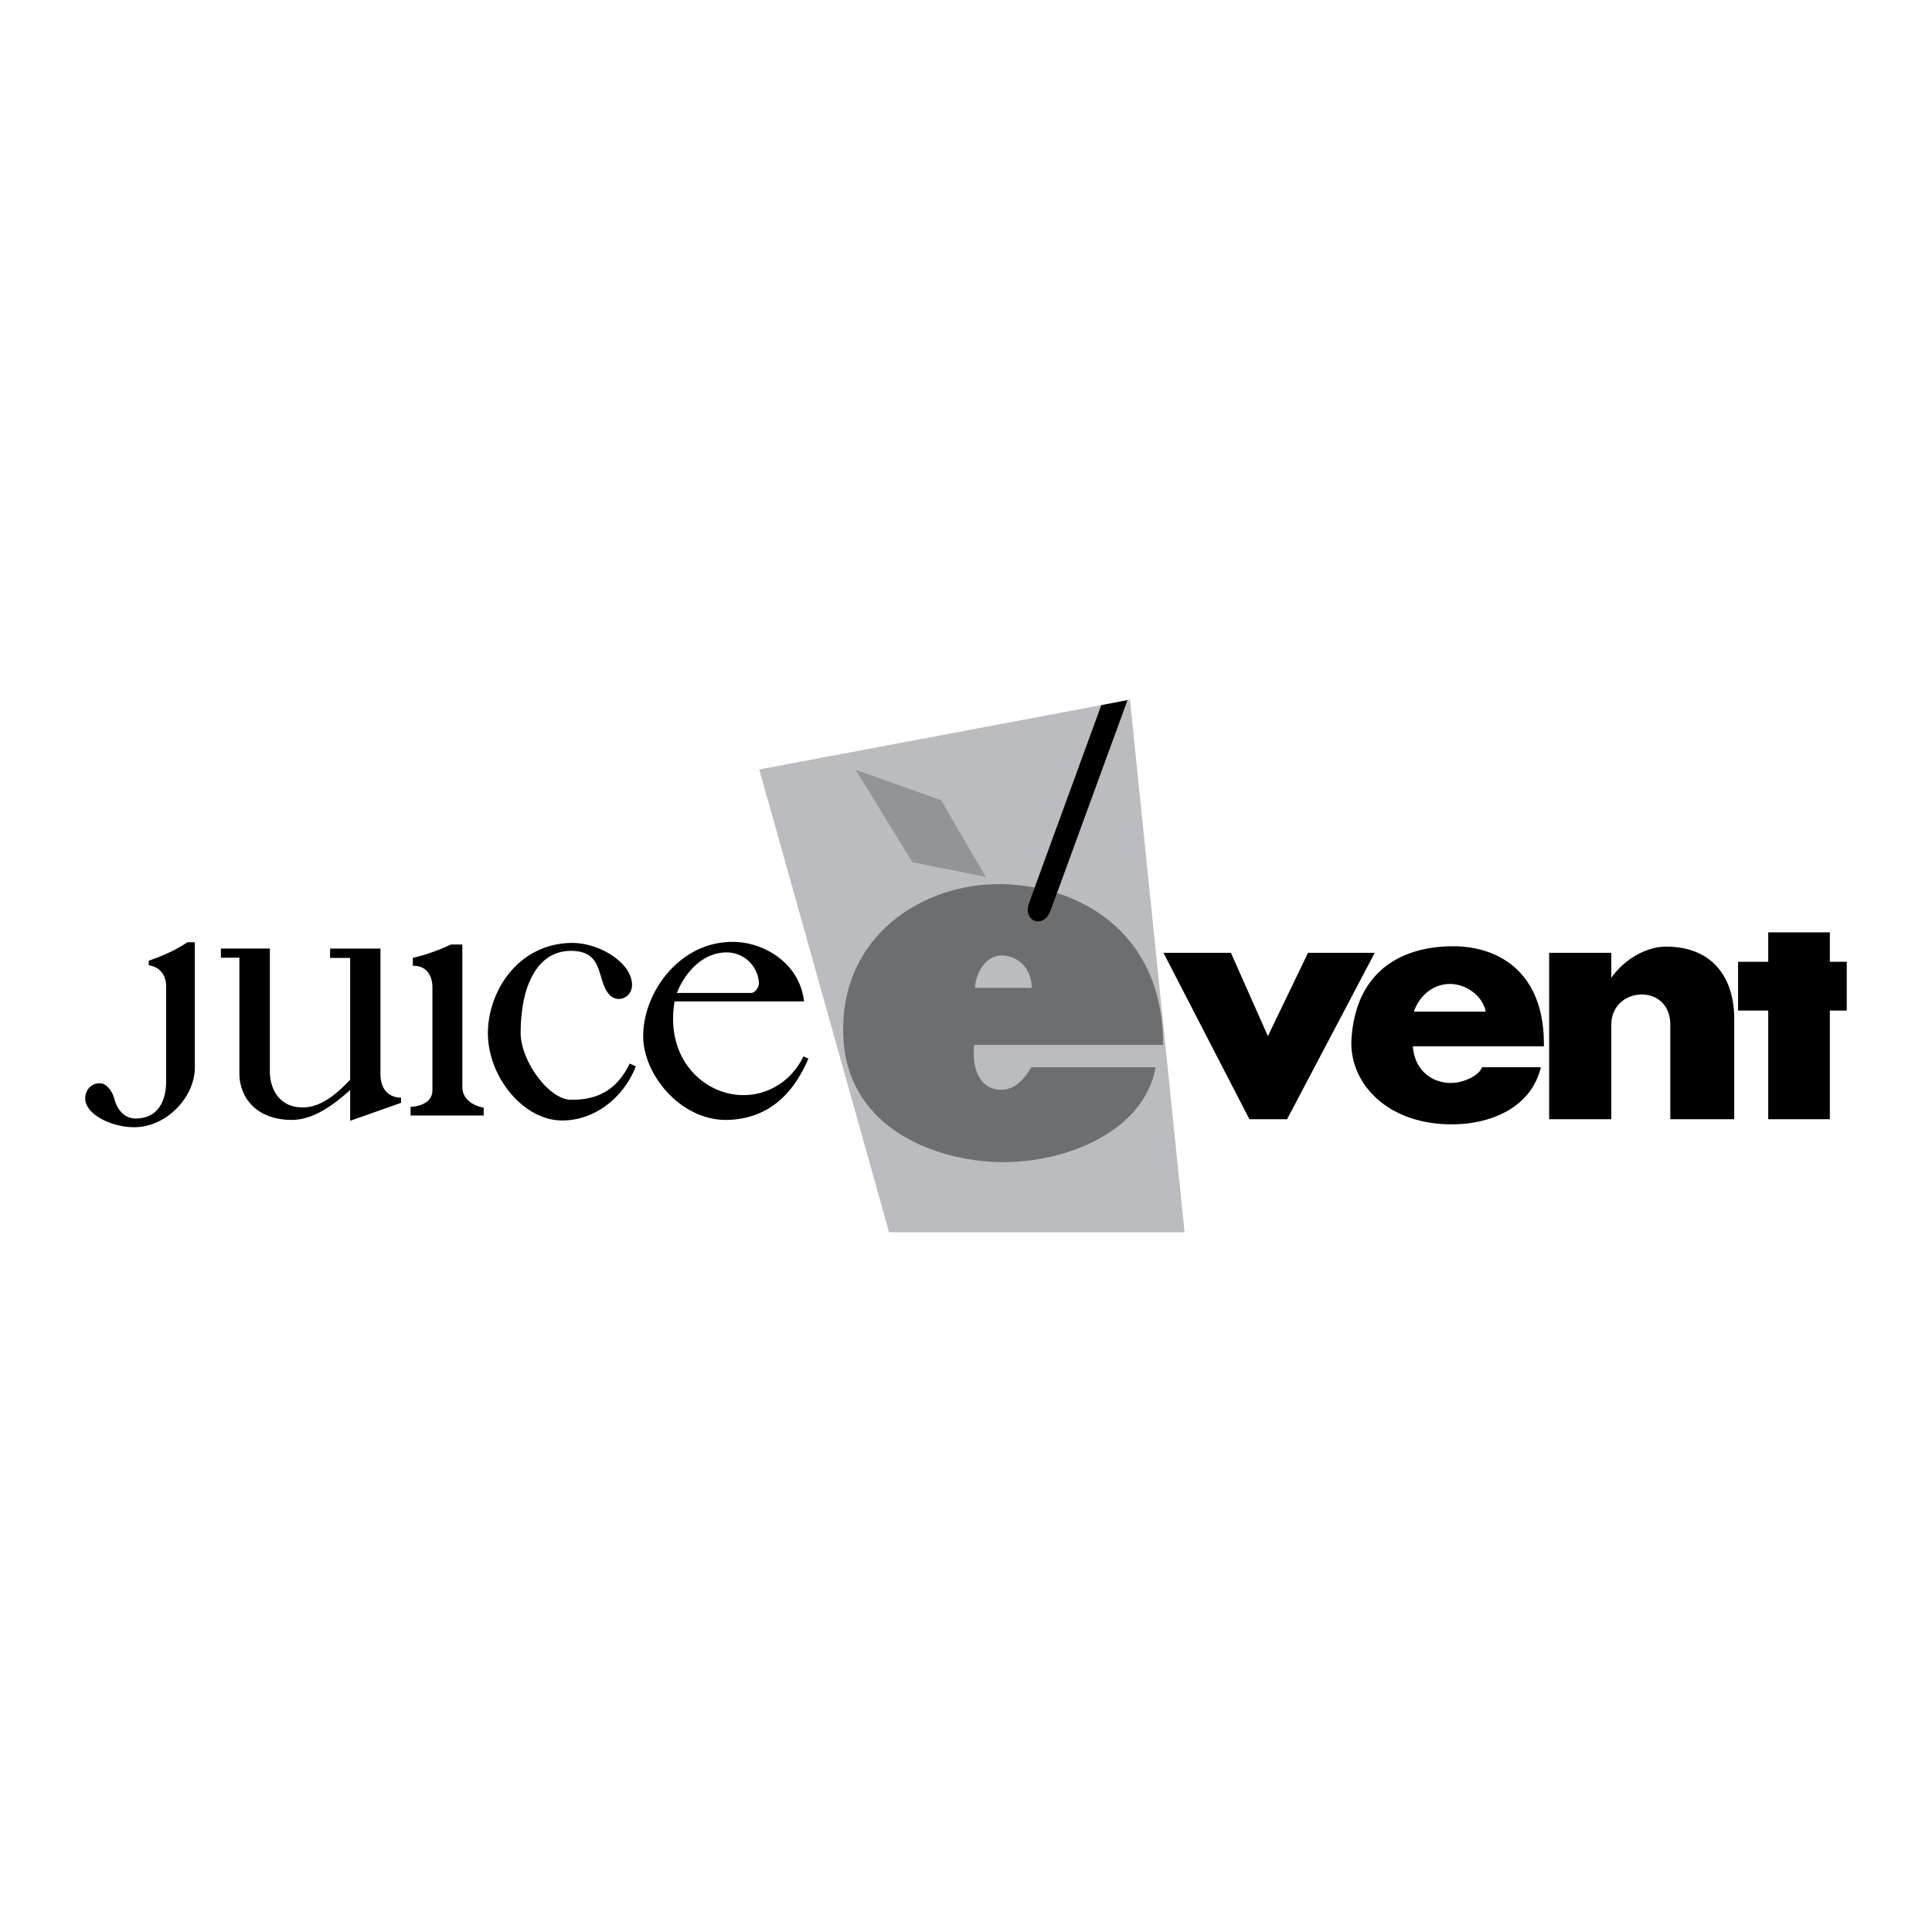 <svg xmlns="http://www.w3.org/2000/svg" width="2500" height="2500" viewBox="0 0 192.756 192.756"><g fill-rule="evenodd" clip-rule="evenodd"><path fill="#fff" d="M0 0h192.756v192.756H0V0z"/><path fill="#bbbcbf" d="M118.186 122.945H88.703l-12.95-46.176 36.987-6.958 5.446 53.134z"/><path d="M80.216 99.91H67.302c-.949 5.744 2.899 9.277 6.747 9.348 2.442.053 4.849-1.283 6.114-3.865l.492.229c-1.863 4.34-4.744 6.043-8.135 6.113-4.621.07-8.487-4.604-8.346-8.592.123-4.252 3.655-9.171 8.908-9.171 3.093-.018 6.713 2.108 7.134 5.938zM62.822 106.111l.614.281c-1.194 3.094-4.129 5.465-7.467 5.395-3.795-.07-7.31-4.393-7.292-8.75.035-4.164 3.004-8.837 8.258-8.96 2.706-.07 5.904 1.827 6.115 3.988.141 1.406-1.371 2.109-2.249 1.178-1.318-1.424-.457-4.358-3.813-4.375-3.215-.018-5.025 3.18-5.042 8.17-.018 2.758 2.776 6.607 4.937 6.678 3.092.087 4.849-1.337 5.939-3.605zM48.255 110.504v.791h-7.292v-.861c.949-.051 2.179-.438 2.179-1.668v-10.28c0-.949-.439-2.161-1.951-2.126v-.79a19.237 19.237 0 0 0 3.795-1.335h1.142v14.25c.001.984.845 1.81 2.127 2.019zM34.937 108.748c-1.669 1.494-3.637 2.969-5.816 2.986-3.602 0-5.236-2.301-5.236-4.639V95.552H22.04v-.914h4.884v12.264c0 1.617.843 3.566 3.233 3.584 1.845.035 3.444-1.352 4.779-2.758V95.57h-2.003v-.932h5.025v12.51c0 1.055.404 2.303 2.056 2.373v.51l-5.078 1.791v-3.074h.001zM14.836 96.309v-.458c1.37-.475 2.67-1.037 3.865-1.845h.738v12.527c0 2.742-2.565 5.729-5.745 5.922-1.845.105-4.393-.773-5.061-2.248-.404-.896.158-2.18 1.371-2.127.703.035 1.23.896 1.388 1.494.246.947.861 2.055 2.25 2.02 2.372-.088 2.934-2.107 2.934-3.689v-9.523c0-.898-.474-1.899-1.74-2.073zM154.031 104.391h-13.072c.191 2.477 1.967 3.619 3.707 3.654 1.158.035 2.846-.633 3.197-1.564h5.869c-1.02 4.199-5.236 5.658-8.697 5.693-6.66.088-10.525-4.182-10.191-8.627.527-7.134 5.57-9.172 10.244-9.137 4.48.035 9.049 2.635 8.943 9.981zM176.416 93.022h6.148v2.935h1.688v4.867h-1.688v10.84h-6.148v-10.84h-3.006v-4.867h3.006v-2.935zM173.023 101.596v10.068h-6.377v-9.418c0-4.217-5.887-3.848-5.887 0v9.418h-6.201V95.06h6.201v2.495c1.266-1.792 3.443-3.145 5.588-3.11 5.149.088 6.676 3.866 6.676 7.151zM137.162 95.06l-8.75 16.604h-3.76l-8.574-16.604h6.729l3.691 8.311 4.006-8.311h6.658z"/><path d="M116.043 104.25H97.189c-.281 2.723.826 4.34 2.391 4.463 1.422.123 2.371-.668 3.32-2.232h12.404c-1.213 6.625-9.471 9.805-16.305 9.436-6.466-.369-14.549-3.777-14.865-12.58-.369-10.015 8.012-15.251 15.777-15.128 1.107.018 2.215.141 3.322.334l-.562 1.529c-.352.949.018 1.617.562 1.81.527.193 1.248-.088 1.58-1.02l.65-1.757c5.695 1.809 10.58 6.518 10.58 15.145z" fill="#6d6e70"/><path d="M109.875 70.356l2.619-.51-7.68 21.015c-.332.932-1.053 1.212-1.58 1.02-.545-.193-.914-.861-.562-1.81l7.203-19.715z"/><path fill="#929496" d="M85.365 76.804l8.521 3.023 4.464 7.66-7.31-1.458-5.675-9.225z"/><path d="M102.936 98.557H97.26c.176-1.898 1.336-3.268 2.74-3.233 1.6.052 2.936 1.334 2.936 3.233z" fill="#bbbcbf"/><path d="M74.945 99.066H67.53c.949-2.355 2.776-4.006 4.885-4.042a3.231 3.231 0 0 1 3.303 3.04c.018.405-.368 1.002-.773 1.002zM148.232 100.928h-7.17c.633-1.791 2.092-2.758 3.604-2.758 1.51 0 3.215 1.072 3.566 2.758z" fill="#fff"/></g></svg>